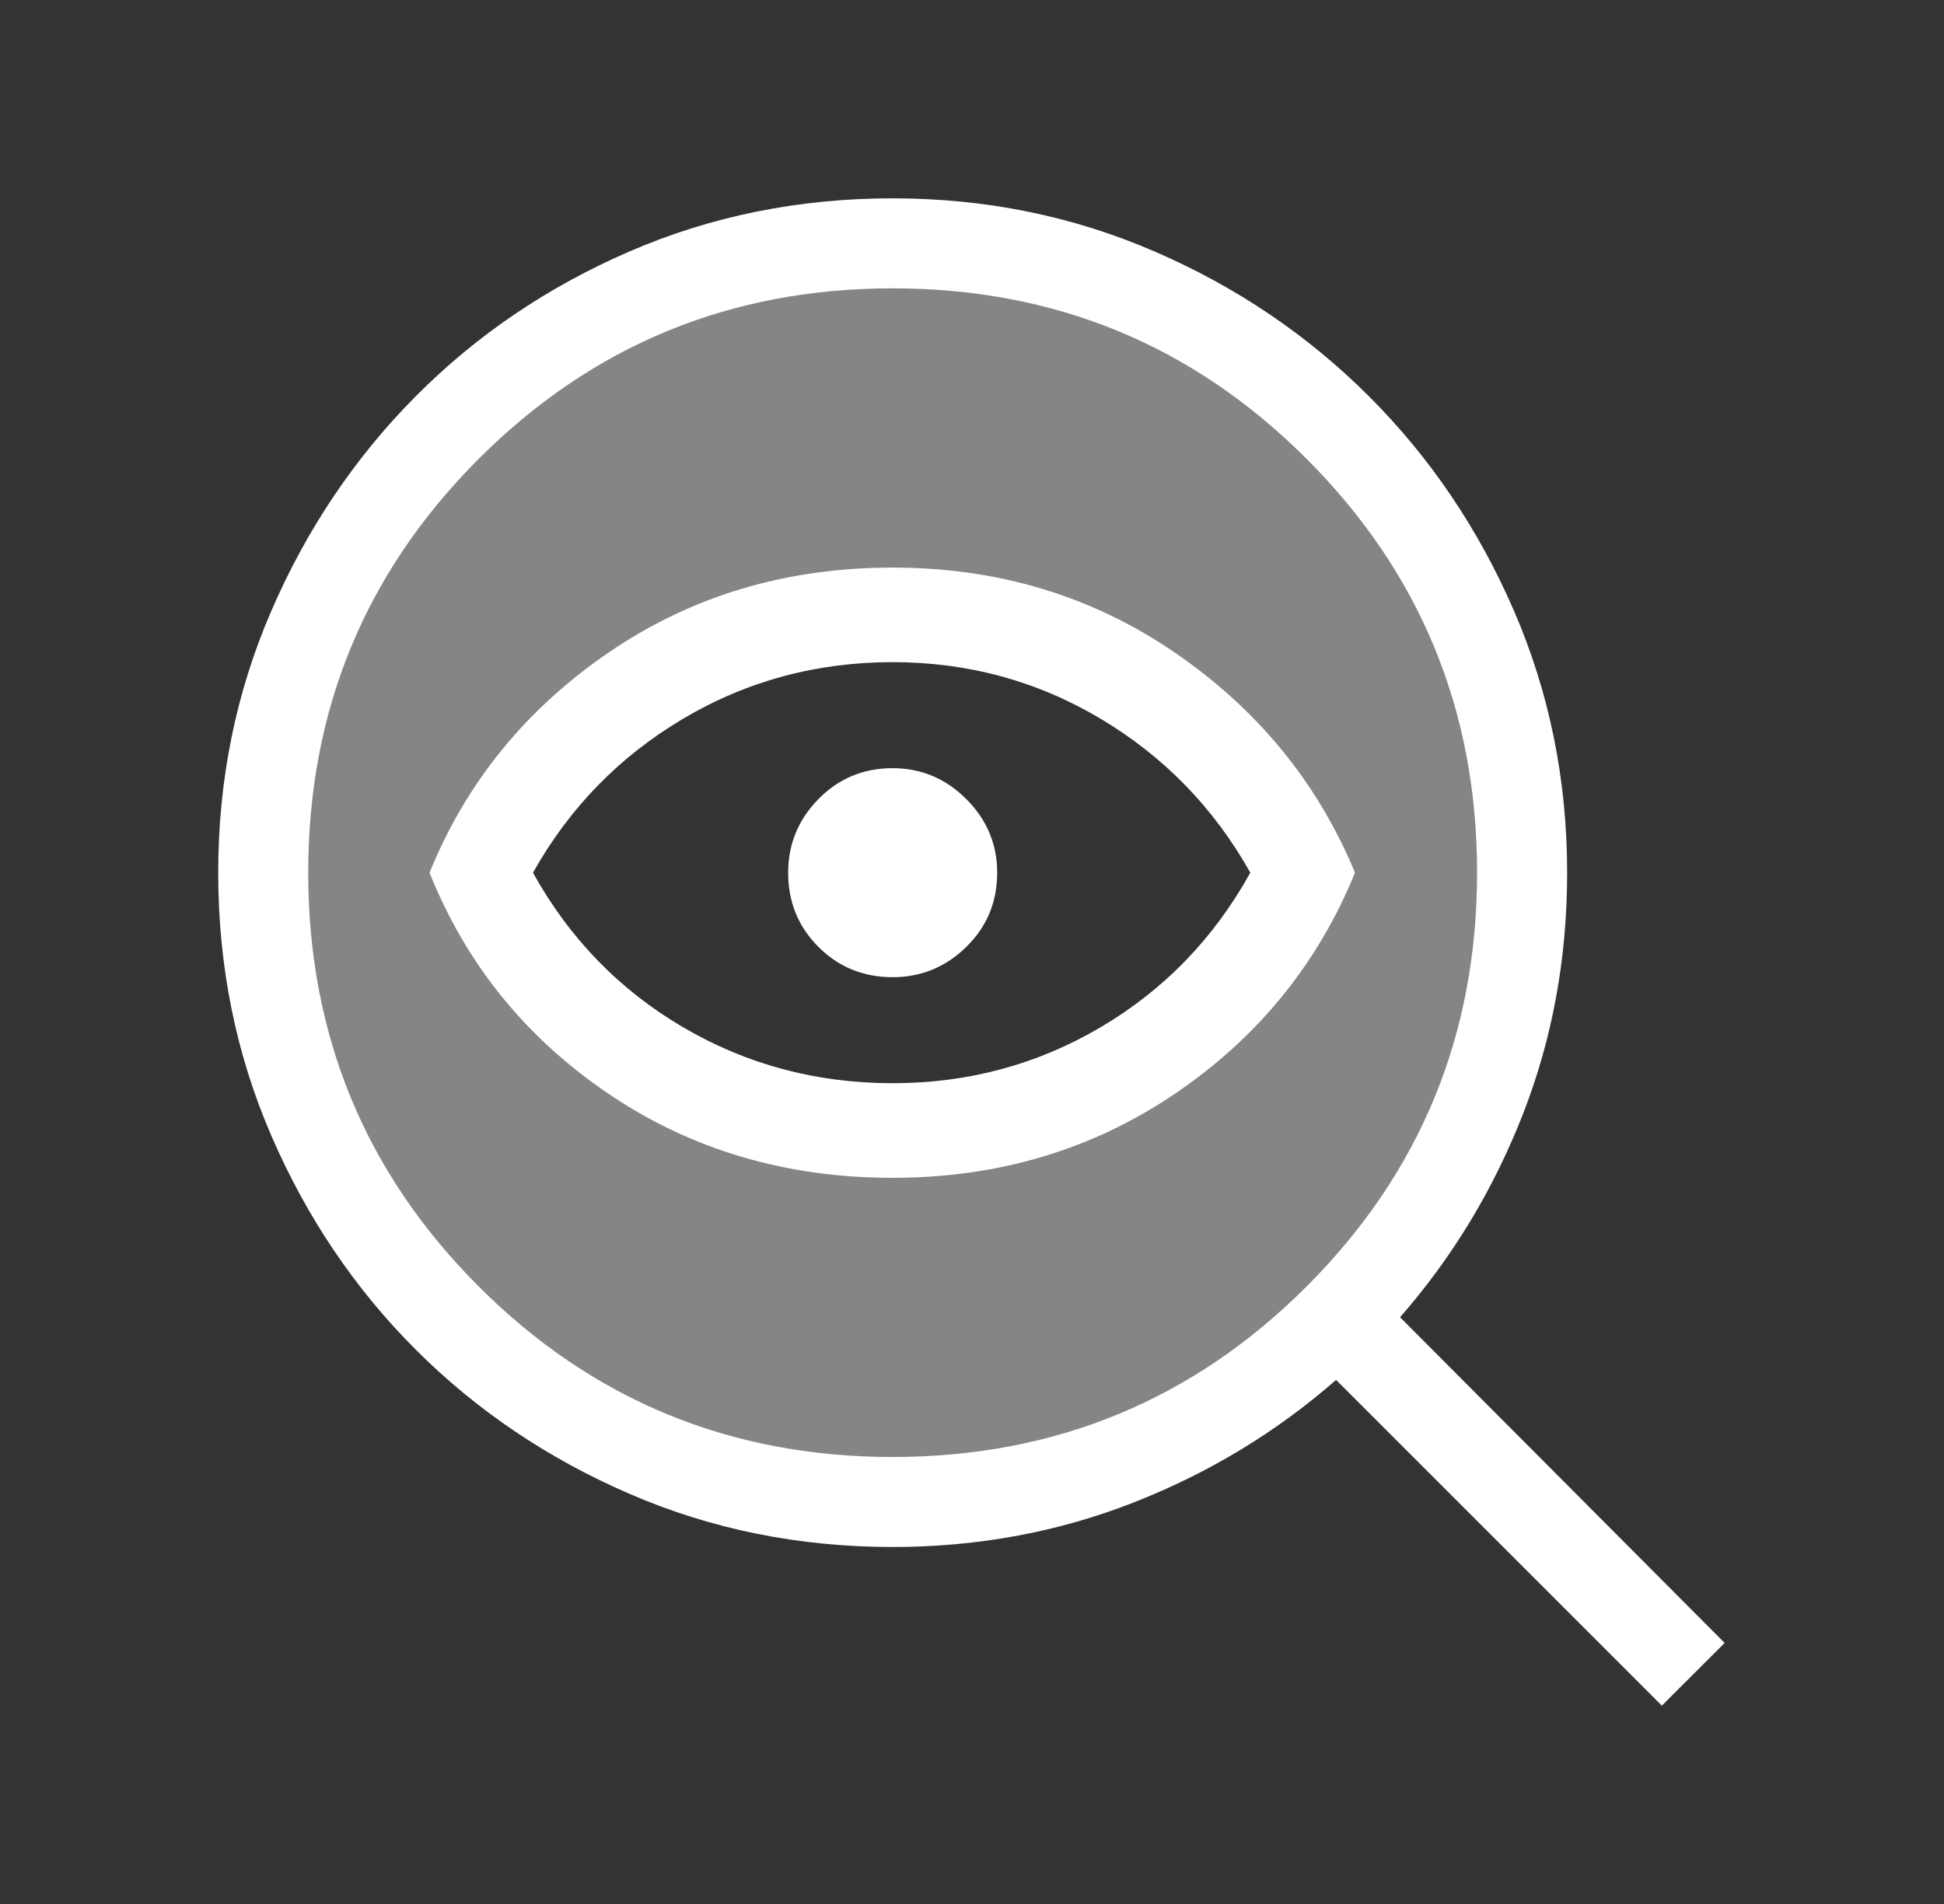 <svg width="49" height="48" fill="none" xmlns="http://www.w3.org/2000/svg"><rect width="100%" height="100%" fill="#333333" stroke="none"/><path opacity=".4" fill-rule="evenodd" clip-rule="evenodd" d="M23 37c8.56 0 15.5-6.94 15.5-15.5S31.56 6 23 6 7.5 12.94 7.5 21.5 14.44 37 23 37ZM12.5 22c2.167-3.333 8.2-9 15-5l5 3.5v3l-7 5-8-1-5-5.5Z" fill="#fff"/><path d="M22.5 36.731c4.09 0 7.567-1.433 10.433-4.298 2.865-2.865 4.298-6.343 4.298-10.433 0-4.09-1.433-7.567-4.298-10.433-2.865-2.865-6.343-4.298-10.433-4.298-4.09 0-7.567 1.433-10.433 4.298C9.202 14.433 7.769 17.91 7.769 22c0 4.09 1.433 7.567 4.298 10.433 2.865 2.865 6.343 4.298 10.433 4.298Zm0-7.038c-2.69 0-5.077-.706-7.163-2.119-2.086-1.413-3.589-3.271-4.51-5.573.92-2.269 2.424-4.119 4.51-5.548 2.086-1.429 4.474-2.144 7.163-2.144 2.656 0 5.028.715 7.114 2.144 2.086 1.429 3.599 3.279 4.54 5.548-.941 2.303-2.454 4.16-4.54 5.573-2.086 1.413-4.457 2.119-7.114 2.119Zm0-2.385c1.897 0 3.645-.47 5.242-1.411 1.597-.941 2.855-2.24 3.773-3.896-.918-1.636-2.176-2.929-3.773-3.881-1.597-.951-3.345-1.427-5.242-1.427-1.918 0-3.679.476-5.283 1.427-1.604.951-2.865 2.245-3.783 3.881.918 1.656 2.179 2.955 3.783 3.896 1.604.941 3.365 1.411 5.283 1.411Zm0-2.673c.718 0 1.337-.255 1.856-.763.519-.509.779-1.133.779-1.871 0-.718-.26-1.337-.779-1.856-.519-.519-1.138-.779-1.856-.779-.738 0-1.362.26-1.871.779-.509.519-.763 1.138-.763 1.856 0 .739.255 1.362.763 1.871.509.509 1.133.763 1.871.763Zm0 14.365c-2.359 0-4.569-.446-6.631-1.339-2.062-.892-3.859-2.105-5.392-3.638-1.533-1.533-2.746-3.331-3.638-5.392C5.946 26.569 5.5 24.359 5.5 22c0-2.338.446-4.538 1.339-6.6.892-2.062 2.105-3.864 3.638-5.408 1.533-1.544 3.331-2.761 5.392-3.654C17.931 5.446 20.141 5 22.5 5c2.338 0 4.538.446 6.6 1.339 2.062.892 3.864 2.11 5.408 3.654s2.761 3.346 3.654 5.408c.892 2.062 1.339 4.261 1.339 6.6 0 2.156-.372 4.186-1.115 6.088-.744 1.903-1.776 3.609-3.096 5.119l8.181 8.211L41.888 43l-8.211-8.212c-1.51 1.321-3.217 2.353-5.119 3.096C26.655 38.628 24.636 39 22.5 39Z" fill="#fff"/></svg>